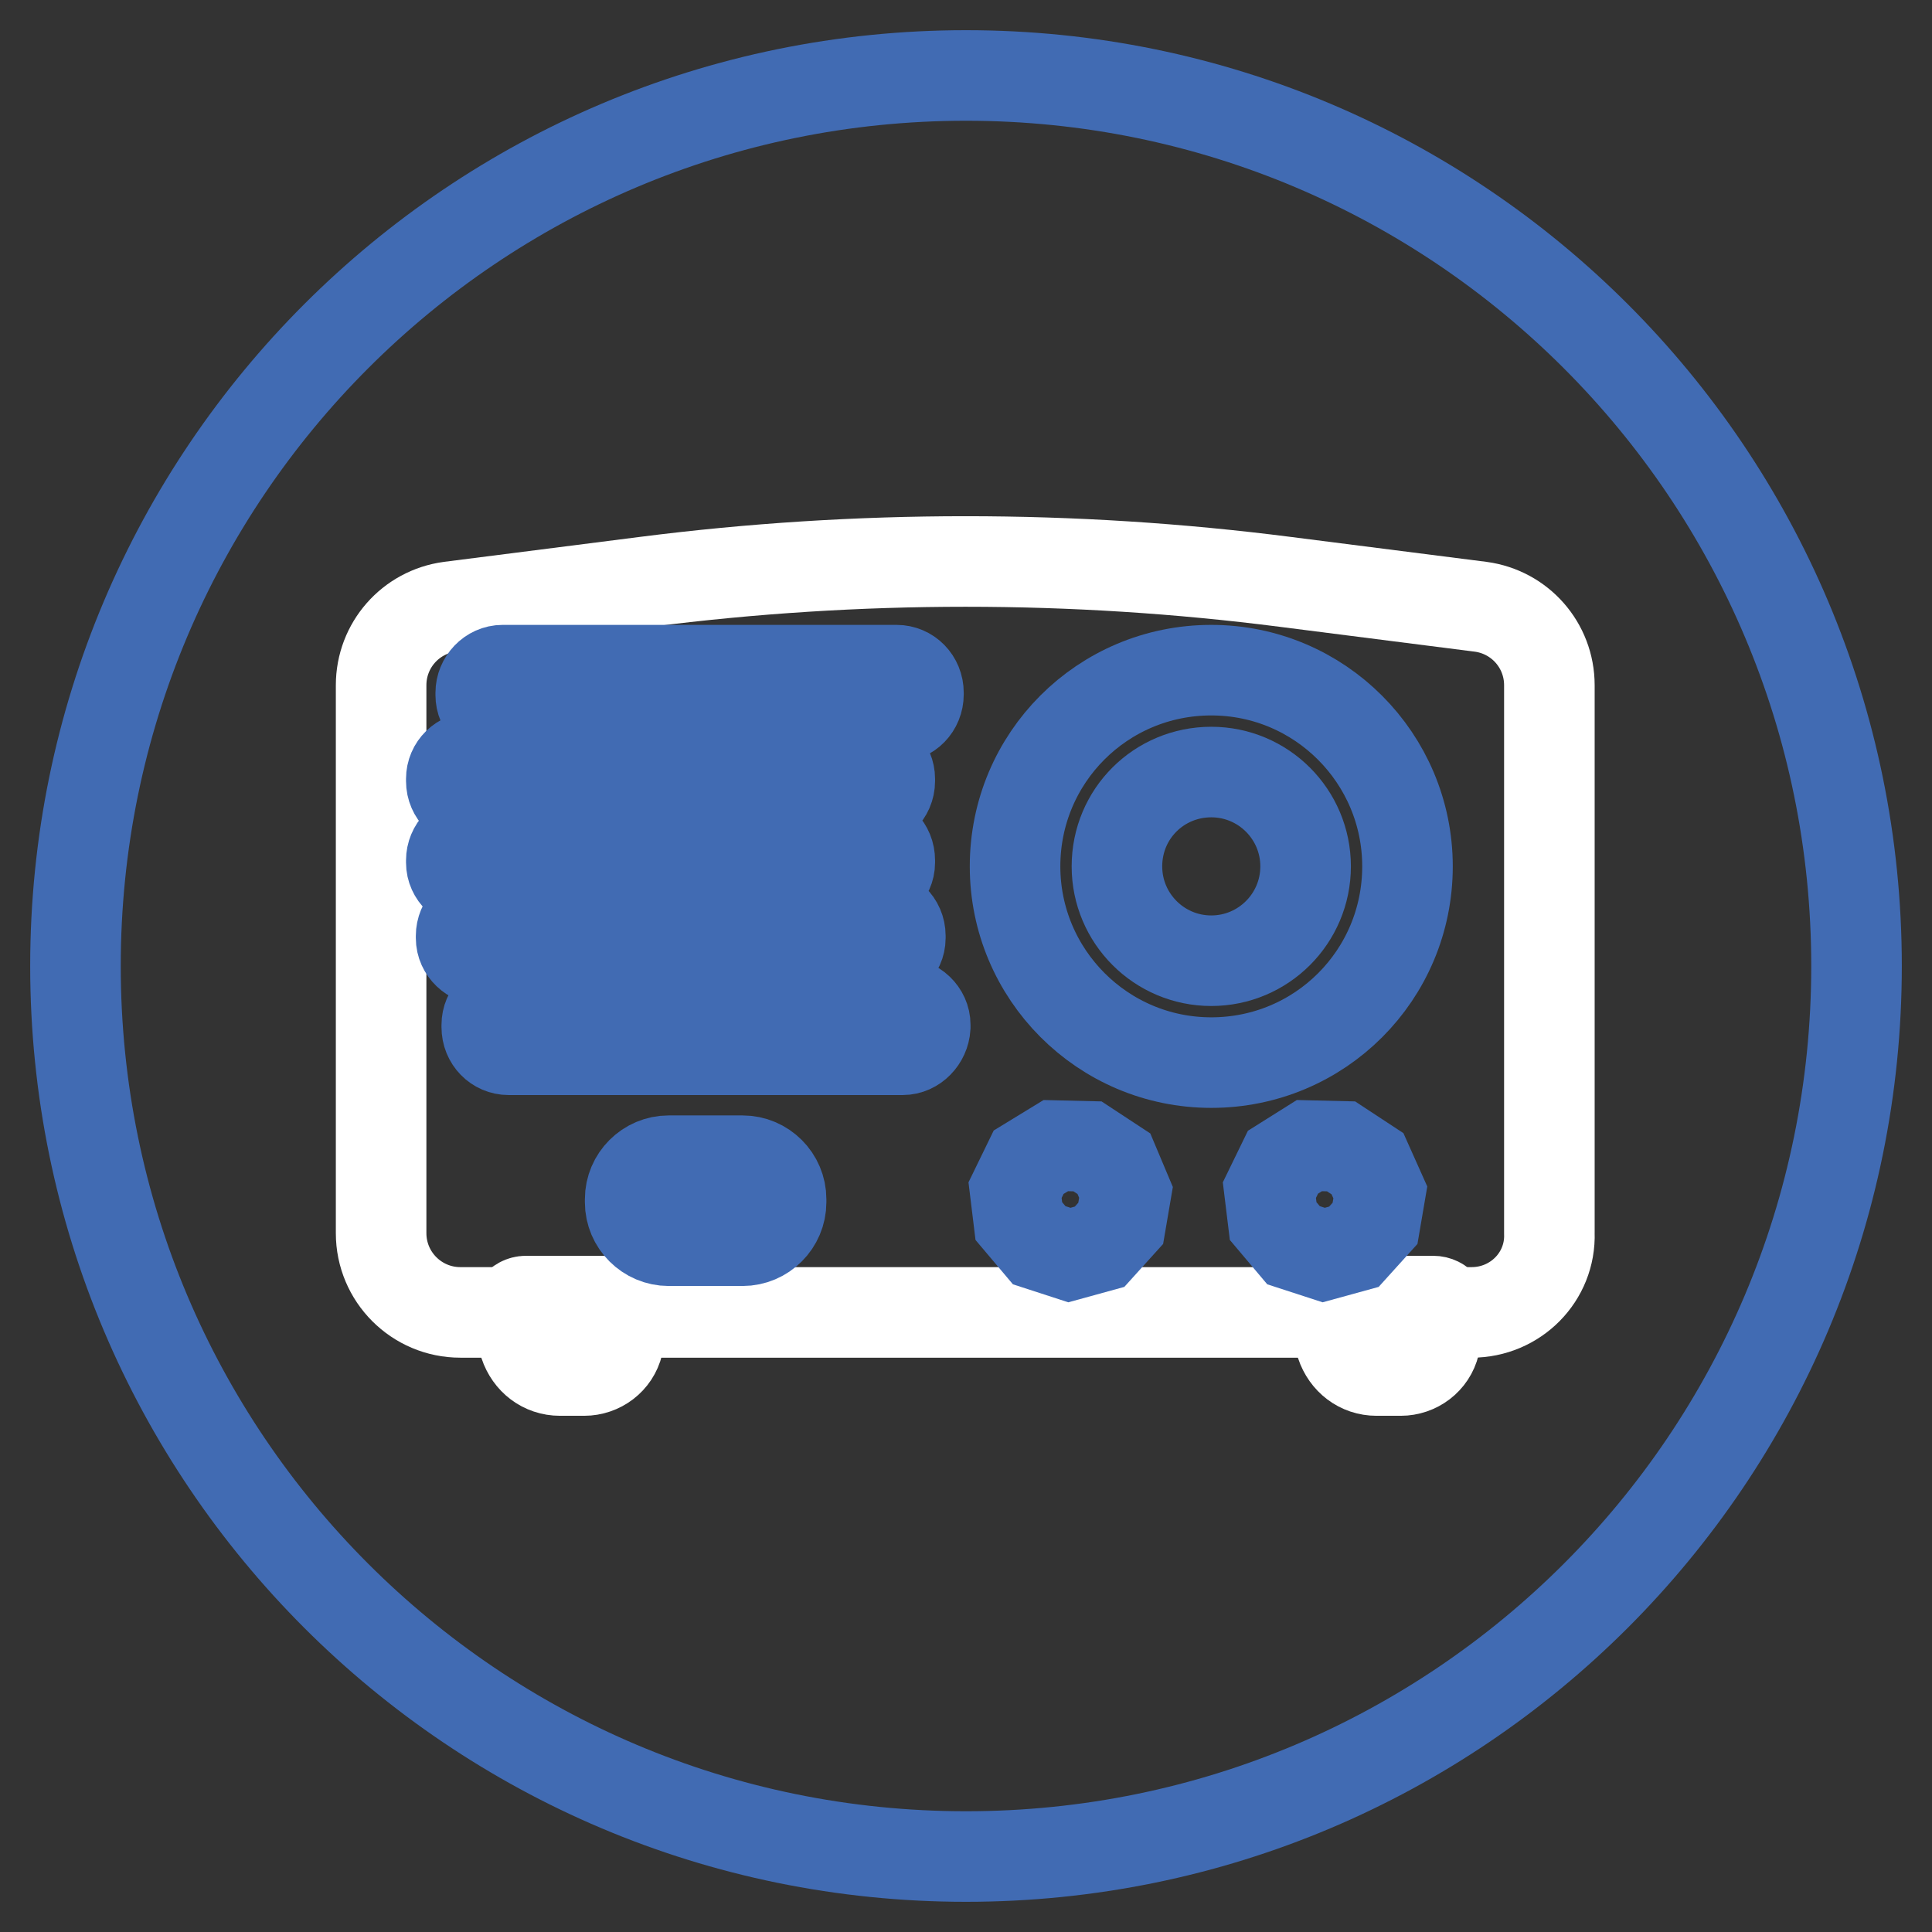 <?xml version="1.0" encoding="utf-8"?>
<!-- Svg Vector Icons : http://www.onlinewebfonts.com/icon -->
<!DOCTYPE svg PUBLIC "-//W3C//DTD SVG 1.1//EN" "http://www.w3.org/Graphics/SVG/1.1/DTD/svg11.dtd">
<svg version="1.1" xmlns="http://www.w3.org/2000/svg" xmlns:xlink="http://www.w3.org/1999/xlink" x="0px" y="0px" viewBox="0 0 256 256" enable-background="new 0 0 256 256" xml:space="preserve">
<rect x="0" y="0" width="256" height="256" fill="#333333" stroke="none"/>
<g> <path stroke-width="12" fill-opacity="0" stroke="#416bb3"  d="M10,128c0,65.2,52.8,118,118,118c65.2,0,118-52.8,118-118c0-65.2-52.8-118-118-118C62.8,10,10,62.8,10,128z "/> <path stroke-width="12" fill-opacity="0" stroke="#ffffff"  d="M195,173.9H61c-5.8,0-10.5-4.7-10.5-10.5V90.8c0-5.3,3.9-9.7,9.1-10.4l25.9-3.3c28.2-3.6,56.7-3.6,84.8,0 l25.9,3.3c5.2,0.7,9.1,5.1,9.1,10.4v72.6C205.5,169.2,200.8,173.9,195,173.9L195,173.9z"/> <path stroke-width="12" fill-opacity="0" stroke="#ffffff"  d="M77.4,181.6h-3.2c-2.2,0-4-1.4-4.7-3.5l-1.2-3.8c-0.3-0.9,0.4-1.9,1.4-1.9h12c1,0,1.7,0.9,1.4,1.9l-1.2,3.8 C81.4,180.2,79.5,181.6,77.4,181.6z M185.6,181.6h-3.2c-2.2,0-4-1.4-4.7-3.5l-1.2-3.8c-0.3-0.9,0.4-1.9,1.4-1.9h12 c1,0,1.7,0.9,1.4,1.9l-1.2,3.8C189.6,180.2,187.7,181.6,185.6,181.6z"/> <path stroke-width="12" fill-opacity="0" stroke="#416bb3"  d="M118.8,95H66.6c-1.6,0-2.9-1.3-2.9-2.9v-0.3c0-1.6,1.3-3,2.9-3h52.2c1.6,0,2.9,1.3,2.9,3V92 C121.7,93.7,120.4,95,118.8,95z M114.9,106.5H62.8c-1.6,0-3-1.3-3-3v-0.3c0-1.6,1.3-2.9,3-2.9h52.2c1.6,0,2.9,1.3,2.9,2.9v0.3 C117.9,105.2,116.5,106.5,114.9,106.5z M114.9,117.2H62.8c-1.6,0-3-1.3-3-2.9V114c0-1.6,1.3-3,3-3h52.2c1.6,0,2.9,1.3,2.9,3v0.3 C117.9,115.9,116.5,117.2,114.9,117.2z M116.3,127.2H64.1c-1.6,0-3-1.3-3-2.9V124c0-1.6,1.3-3,3-3h52.2c1.6,0,3,1.3,3,3v0.3 C119.3,125.9,117.9,127.2,116.3,127.2z M119.6,139.1H67.4c-1.6,0-2.9-1.3-2.9-3v-0.3c0-1.6,1.3-2.9,2.9-2.9h52.2c1.6,0,3,1.3,3,2.9 v0.3C122.5,137.7,121.2,139.1,119.6,139.1z"/> <path stroke-width="12" fill-opacity="0" stroke="#416bb3"  d="M134.5,114.8c0,14.3,11.6,26,26,26s26-11.6,26-26c0-14.3-11.6-26-26-26S134.5,100.4,134.5,114.8z"/> <path stroke-width="12" fill-opacity="0" stroke="#416bb3"  d="M148,114.8c0,6.9,5.6,12.5,12.5,12.5s12.5-5.6,12.5-12.5c0,0,0,0,0,0c0-6.9-5.6-12.5-12.5-12.5 C153.6,102.3,148,107.8,148,114.8C148,114.7,148,114.7,148,114.8z"/> <path stroke-width="12" fill-opacity="0" stroke="#416bb3"  d="M98.4,164.4h-9.8c-2.8,0-5.1-2.3-5.1-5.1v-0.4c0-2.8,2.3-5.1,5.1-5.1h9.8c2.8,0,5.1,2.3,5.1,5.1v0.4 C103.5,162.1,101.2,164.4,98.4,164.4z"/> <path stroke-width="12" fill-opacity="0" stroke="#416bb3"  d="M145.7,165.2l-4,1.1l-4-1.3l-2.7-3.2l-0.5-4.1l1.8-3.7l3.6-2.2l4.2,0.1l3.5,2.3l1.6,3.8l-0.7,4.1 L145.7,165.2z M179.4,165.2l-4,1.1l-4-1.3l-2.7-3.2l-0.5-4.1l1.8-3.7l3.5-2.2l4.2,0.1l3.5,2.3l1.7,3.8l-0.7,4.1L179.4,165.2z"/></g>
</svg>